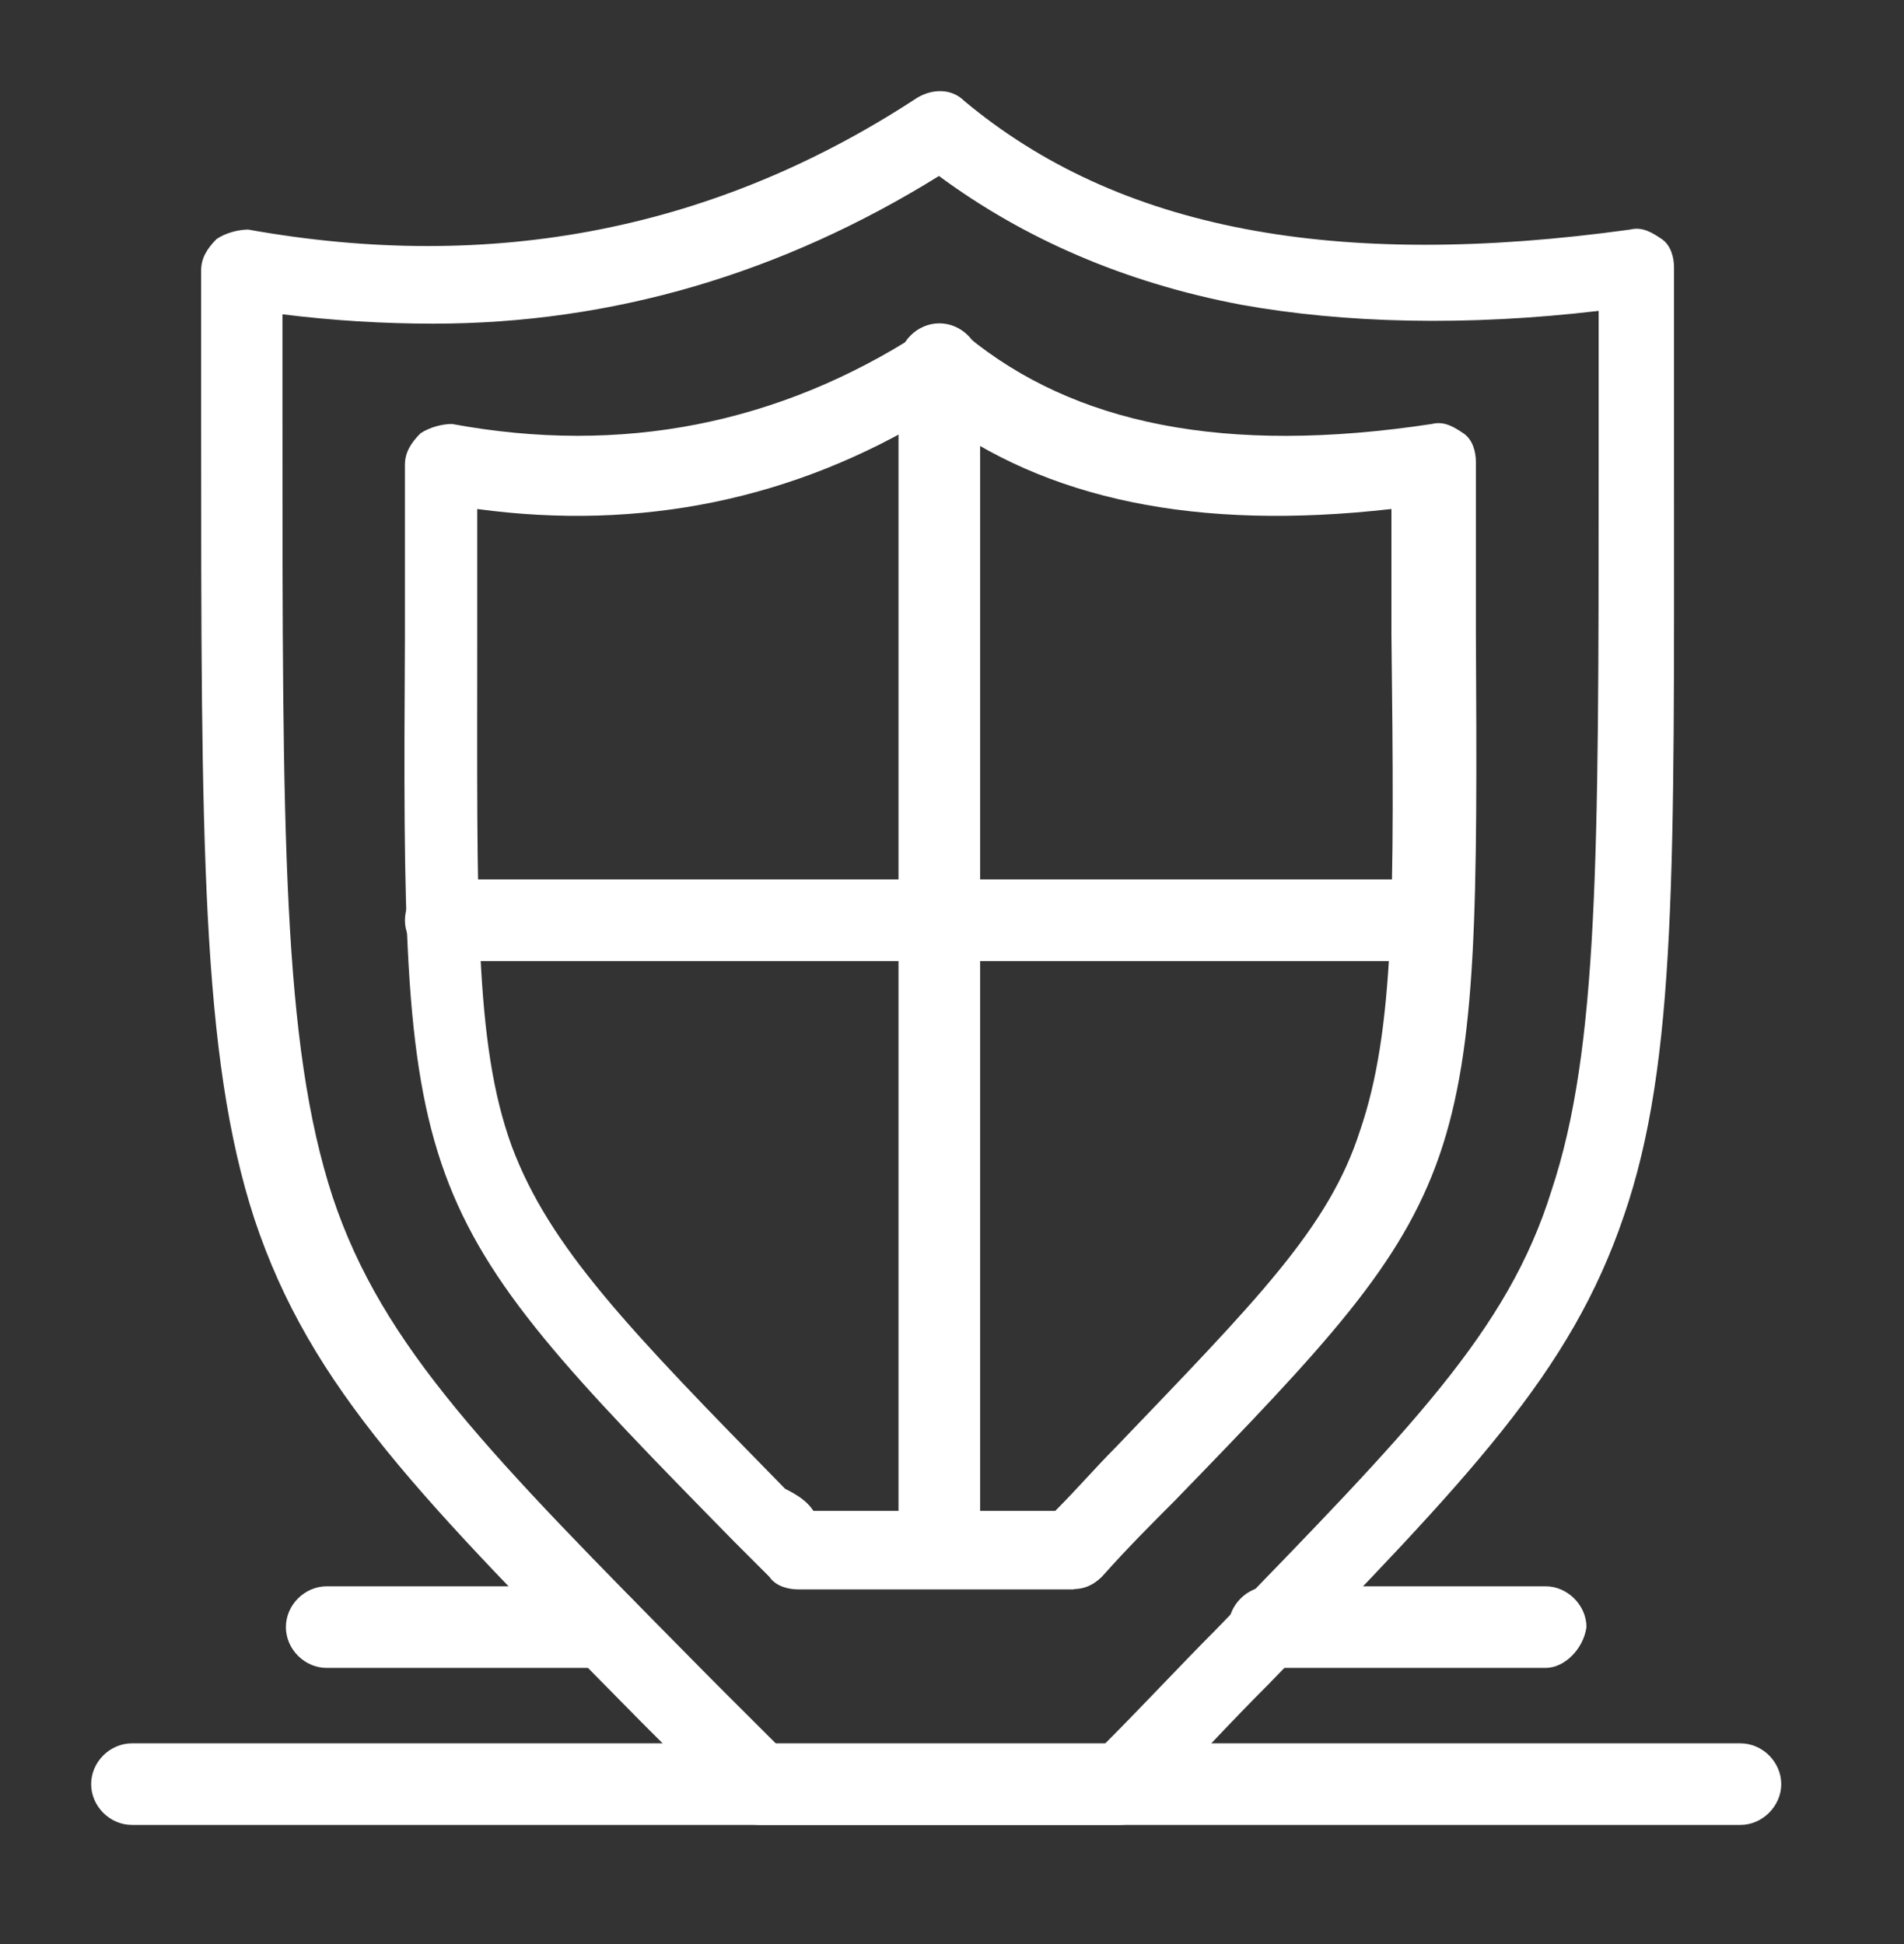 <svg width="94" height="96" viewBox="0 0 94 96" fill="none" xmlns="http://www.w3.org/2000/svg">
<rect x="0" y="0" width="94" height="96" fill="#333333" stroke="none"/>
<path d="M55.203 90.114H37.527C37.066 90.114 36.435 89.96 36.127 89.498C34.574 87.945 33.02 86.391 31.636 85.006C20.775 73.992 15.345 68.562 12.56 60.193C9.93 52.132 9.93 41.58 9.93 20.797V13.351C9.93 12.736 10.237 12.259 10.699 11.798C11.16 11.49 11.791 11.336 12.253 11.336C24.344 13.505 35.358 11.336 45.28 4.829C46.05 4.367 46.988 4.367 47.603 4.983C55.203 11.336 65.909 13.351 80.477 11.336C81.093 11.182 81.57 11.49 82.031 11.798C82.493 12.105 82.646 12.721 82.646 13.197V23.273C82.646 42.656 82.8 52.425 80.17 60.039C77.539 67.793 72.57 72.915 62.648 83.145C60.787 85.006 58.772 87.175 56.602 89.498C56.295 89.96 55.833 90.114 55.203 90.114ZM38.45 86.237H54.418C56.433 84.222 58.295 82.207 60.002 80.499C69.617 70.577 74.432 65.762 76.601 58.778C78.924 51.794 78.924 42.179 78.924 23.258V15.351C72.416 16.12 66.356 15.966 61.248 15.043C55.51 13.951 50.541 11.782 46.357 8.69C38.604 13.505 30.22 15.982 21.39 15.982C18.913 15.982 16.421 15.828 13.945 15.52V20.797C13.945 41.272 13.945 51.502 16.421 59.101C18.898 66.546 24.175 71.823 34.574 82.36C35.651 83.453 37.05 84.837 38.45 86.237Z" fill="white"/>
<path d="M53.035 78.483H39.389C38.928 78.483 38.297 78.329 37.99 77.868C37.374 77.253 36.744 76.622 36.282 76.16C19.991 59.562 19.837 59.1 19.991 31.488V22.95C19.991 22.334 20.299 21.858 20.76 21.396C21.222 21.088 21.853 20.935 22.314 20.935C30.698 22.488 38.451 20.935 45.42 16.443C46.189 15.981 47.127 15.981 47.743 16.597C53.019 20.935 60.465 22.488 70.694 20.935C71.31 20.781 71.787 21.088 72.248 21.396C72.71 21.704 72.864 22.319 72.864 22.796V31.165C73.017 58.3 72.864 58.777 57.972 74.13C56.88 75.222 55.65 76.453 54.404 77.853C53.942 78.314 53.465 78.468 53.004 78.468L53.035 78.483ZM40.159 74.607H52.096C53.188 73.514 54.111 72.438 55.05 71.499C62.034 64.208 65.603 60.639 67.141 55.839C68.848 50.87 68.848 44.363 68.695 31.334V25.134C59.08 26.227 51.635 24.673 46.05 20.488C39.22 24.673 31.621 26.227 23.56 25.134V31.488C23.56 44.825 23.406 51.501 25.268 56.608C27.129 61.577 31.006 65.608 38.759 73.514C39.374 73.822 39.851 74.13 40.159 74.607Z" fill="white"/>
<path d="M85.924 90.114H6.515C5.423 90.114 4.5 89.191 4.5 88.099C4.5 87.007 5.423 86.084 6.515 86.084H85.924C87.016 86.084 87.939 87.007 87.939 88.099C87.939 89.191 87 90.114 85.924 90.114Z" fill="white"/>
<path d="M76.309 82.36H62.664C61.572 82.36 60.649 81.437 60.649 80.345C60.649 79.253 61.587 78.33 62.664 78.33H76.309C77.386 78.33 78.324 79.268 78.324 80.345C78.17 81.437 77.232 82.36 76.309 82.36Z" fill="white"/>
<path d="M29.775 82.36H16.13C15.038 82.36 14.115 81.437 14.115 80.345C14.115 79.253 15.038 78.33 16.13 78.33H29.775C30.867 78.33 31.79 79.268 31.79 80.345C31.636 81.437 30.713 82.36 29.775 82.36Z" fill="white"/>
<path d="M46.374 76.622C45.282 76.622 44.359 75.699 44.359 74.606V17.981C44.359 16.889 45.282 15.966 46.374 15.966C47.466 15.966 48.389 16.889 48.389 17.981V74.591C48.389 75.683 47.466 76.606 46.374 76.606V76.622Z" fill="white"/>
<path d="M70.402 47.456H22.006C20.914 47.456 19.991 46.533 19.991 45.441C19.991 44.349 20.914 43.425 22.006 43.425H70.402C71.494 43.425 72.417 44.349 72.417 45.441C72.417 46.533 71.479 47.456 70.402 47.456Z" fill="white"/>
</svg>
